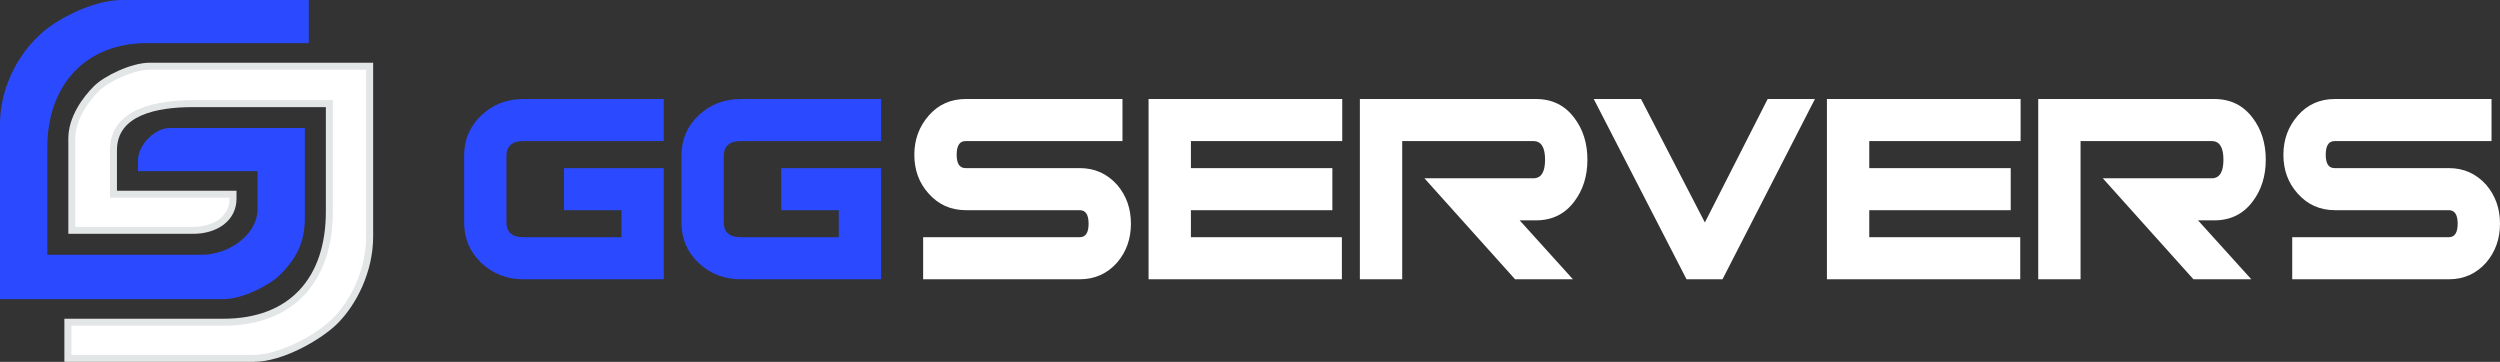 <?xml version="1.0" encoding="UTF-8"?>
<svg width="304px" height="44px" viewBox="0 0 304 44" version="1.1" xmlns="http://www.w3.org/2000/svg" xmlns:xlink="http://www.w3.org/1999/xlink">
    <rect x="0" y="0" width="304" height="44" fill="#333333" stroke="none"/>
    <title>ggservers won2RGB</title>
    <g id="HOME" stroke="none" stroke-width="1" fill="none" fill-rule="evenodd">
        <g id="Desktop-HD" transform="translate(-348, -70)">
            <g id="Header" transform="translate(348, 70)">
                <g id="ggservers-won2RGB" transform="translate(152, 22) rotate(-90) translate(-152, -22) translate(130, -130)">
                    <g id="g10" transform="translate(22, 152) scale(-1, 1) rotate(90) translate(-22, -152) translate(-130, 130)">
                        <g id="g12" transform="translate(0, 0)">
                            <path d="M80.716,10.04 L63.643,10.04 C61.641,10.04 59.94,10.701 58.539,12.016 C57.138,13.338 56.437,14.994 56.437,16.977 L56.437,25.023 C56.437,27.006 57.138,28.662 58.539,29.984 C59.94,31.299 61.641,31.96 63.643,31.96 L80.716,31.96 L80.716,26.843 L63.643,26.843 C62.27,26.843 61.584,26.231 61.584,25.016 L61.584,16.984 C61.584,15.769 62.27,15.157 63.643,15.157 L75.568,15.157 L75.568,18.442 L68.576,18.442 L68.576,23.559 L80.716,23.559 L80.716,10.04 Z M90.067,10.04 C88.065,10.04 86.363,10.701 84.962,12.016 C83.561,13.338 82.861,14.994 82.861,16.977 L82.861,25.023 C82.861,27.006 83.561,28.662 84.962,29.984 C86.363,31.299 88.065,31.96 90.067,31.96 L107.139,31.96 L107.139,26.843 L90.067,26.843 C88.694,26.843 88.007,26.231 88.007,25.016 L88.007,16.984 C88.007,15.769 88.694,15.157 90.067,15.157 L101.992,15.157 L101.992,18.442 L95,18.442 L95,23.559 L107.139,23.559 L107.139,10.04 L90.067,10.04 Z" id="path14" fill="#2B49FF" fill-rule="nonzero"></path>
                            <path d="M137.521,16.799 C137.521,14.959 136.964,13.388 135.848,12.08 C134.647,10.722 133.132,10.04 131.302,10.04 L112.255,10.04 L112.255,15.157 L131.302,15.157 C132.016,15.157 132.373,15.705 132.373,16.799 C132.373,17.894 132.016,18.442 131.302,18.442 L117.446,18.442 C115.615,18.442 114.1,19.124 112.899,20.488 C111.755,21.768 111.183,23.331 111.183,25.18 C111.183,27.027 111.769,28.619 112.942,29.955 C114.114,31.292 115.615,31.96 117.446,31.96 L136.492,31.96 L136.492,26.843 L117.403,26.843 C116.688,26.843 116.331,26.288 116.331,25.18 C116.331,24.099 116.688,23.559 117.403,23.559 L131.287,23.559 C133.124,23.559 134.64,22.876 135.848,21.519 C136.964,20.218 137.521,18.64 137.521,16.799 L137.521,16.799 Z M163.216,26.843 L144.814,26.843 L144.814,23.559 L162.015,23.559 L162.015,18.442 L144.814,18.442 L144.814,15.157 L163.173,15.157 L163.173,10.04 L139.666,10.04 L139.666,31.96 L163.216,31.96 L163.216,26.843 Z M191.269,10.04 L184.235,10.04 L173.21,22.322 L186.465,22.322 C187.409,22.322 187.881,23.075 187.881,24.582 C187.881,26.089 187.409,26.843 186.465,26.843 L170.508,26.843 L170.508,10.04 L165.36,10.04 L165.36,31.96 L186.766,31.96 C188.739,31.96 190.297,31.193 191.441,29.657 C192.499,28.264 193.029,26.572 193.029,24.582 C193.029,22.592 192.499,20.901 191.441,19.507 C190.297,17.972 188.739,17.205 186.766,17.205 L184.793,17.205 L191.269,10.04 Z M220.696,31.96 L209.457,10.04 L205.082,10.04 L193.801,31.96 L199.549,31.96 L207.313,16.949 L214.948,31.96 L220.696,31.96 Z M245.705,26.843 L227.302,26.843 L227.302,23.559 L244.503,23.559 L244.503,18.442 L227.302,18.442 L227.302,15.157 L245.662,15.157 L245.662,10.04 L222.155,10.04 L222.155,31.96 L245.705,31.96 L245.705,26.843 Z M273.758,10.04 L266.723,10.04 L255.699,22.322 L268.954,22.322 C269.897,22.322 270.37,23.075 270.37,24.582 C270.37,26.089 269.897,26.843 268.954,26.843 L252.996,26.843 L252.996,10.04 L247.849,10.04 L247.849,31.96 L269.254,31.96 C271.227,31.96 272.786,31.193 273.929,29.657 C274.988,28.264 275.517,26.572 275.517,24.582 C275.517,22.592 274.988,20.901 273.929,19.507 C272.786,17.972 271.227,17.205 269.254,17.205 L267.281,17.205 L273.758,10.04 Z M304,16.799 C304,14.959 303.442,13.388 302.327,12.08 C301.125,10.722 299.61,10.04 297.78,10.04 L278.734,10.04 L278.734,15.157 L297.78,15.157 C298.495,15.157 298.853,15.705 298.853,16.799 C298.853,17.894 298.495,18.442 297.78,18.442 L283.924,18.442 C282.094,18.442 280.579,19.124 279.377,20.488 C278.234,21.768 277.662,23.331 277.662,25.18 C277.662,27.027 278.248,28.619 279.42,29.955 C280.593,31.292 282.094,31.96 283.924,31.96 L302.97,31.96 L302.97,26.843 L283.881,26.843 C283.167,26.843 282.809,26.288 282.809,25.18 C282.809,24.099 283.167,23.559 283.881,23.559 L297.765,23.559 C299.603,23.559 301.118,22.876 302.327,21.519 C303.442,20.218 304,18.64 304,16.799" id="path16" fill="#FFFFFF" fill-rule="nonzero"></path>
                            <path d="M8.309,27.162 L8.309,15.567 L23.487,15.567 C26.362,15.567 28.76,17.128 28.76,19.856 L28.76,20.809 L14.22,20.809 L14.22,25.733 C14.22,29.995 19.014,30.975 23.487,30.975 L39.624,30.975 L39.624,18.267 C39.624,10.212 35.221,5.242 27.162,5.242 L7.829,5.242 L7.829,0 L30.837,0 C34.453,0 39.133,2.766 41.023,4.646 C43.273,6.883 45.376,10.849 45.376,15.249 L45.376,36.375 L18.215,36.375 C15.93,36.375 12.668,34.746 11.461,33.558 C10.076,32.195 8.309,29.783 8.309,27.162" id="path18" fill="#E3E6E6"></path>
                            <path d="M9.159,16.413 L23.487,16.413 C25.631,16.413 27.908,17.443 27.908,19.856 L27.908,19.963 L13.369,19.963 L13.369,25.733 C13.369,30.983 19.412,31.82 23.487,31.82 L40.475,31.82 L40.475,18.267 C40.475,9.876 35.816,4.396 27.162,4.396 L8.68,4.396 L8.68,0.846 L30.837,0.846 C33.85,0.846 38.33,3.166 40.421,5.244 C42.965,7.773 44.525,11.687 44.525,15.249 L44.525,35.529 L18.215,35.529 C16.423,35.529 13.32,34.198 12.06,32.957 C10.57,31.49 9.159,29.311 9.159,27.162 L9.159,16.413" id="path20" fill="#FFFFFF"></path>
                            <path d="M9.47578489e-15,28.91 L9.47578489e-15,7.624 L27.162,7.624 C29.546,7.624 32.833,9.358 34.072,10.603 C35.75,12.288 37.068,14.182 37.068,17.473 L37.068,28.433 L20.611,28.433 C18.884,28.433 16.777,26.437 16.777,24.462 L16.777,23.191 L31.316,23.191 L31.316,18.585 C31.316,15.367 27.686,13.025 24.605,13.025 L5.752,13.025 L5.752,26.051 C5.752,33.602 10.355,38.758 17.895,38.758 L37.547,38.758 L37.547,44 L14.859,44 C11.672,44 7.912,42.125 6.005,40.731 C2.331,38.043 9.47578489e-15,33.398 9.47578489e-15,28.91" id="path22" fill="#2B49FF"></path>
                        </g>
                    </g>
                </g>
            </g>
        </g>
    </g>
</svg>
